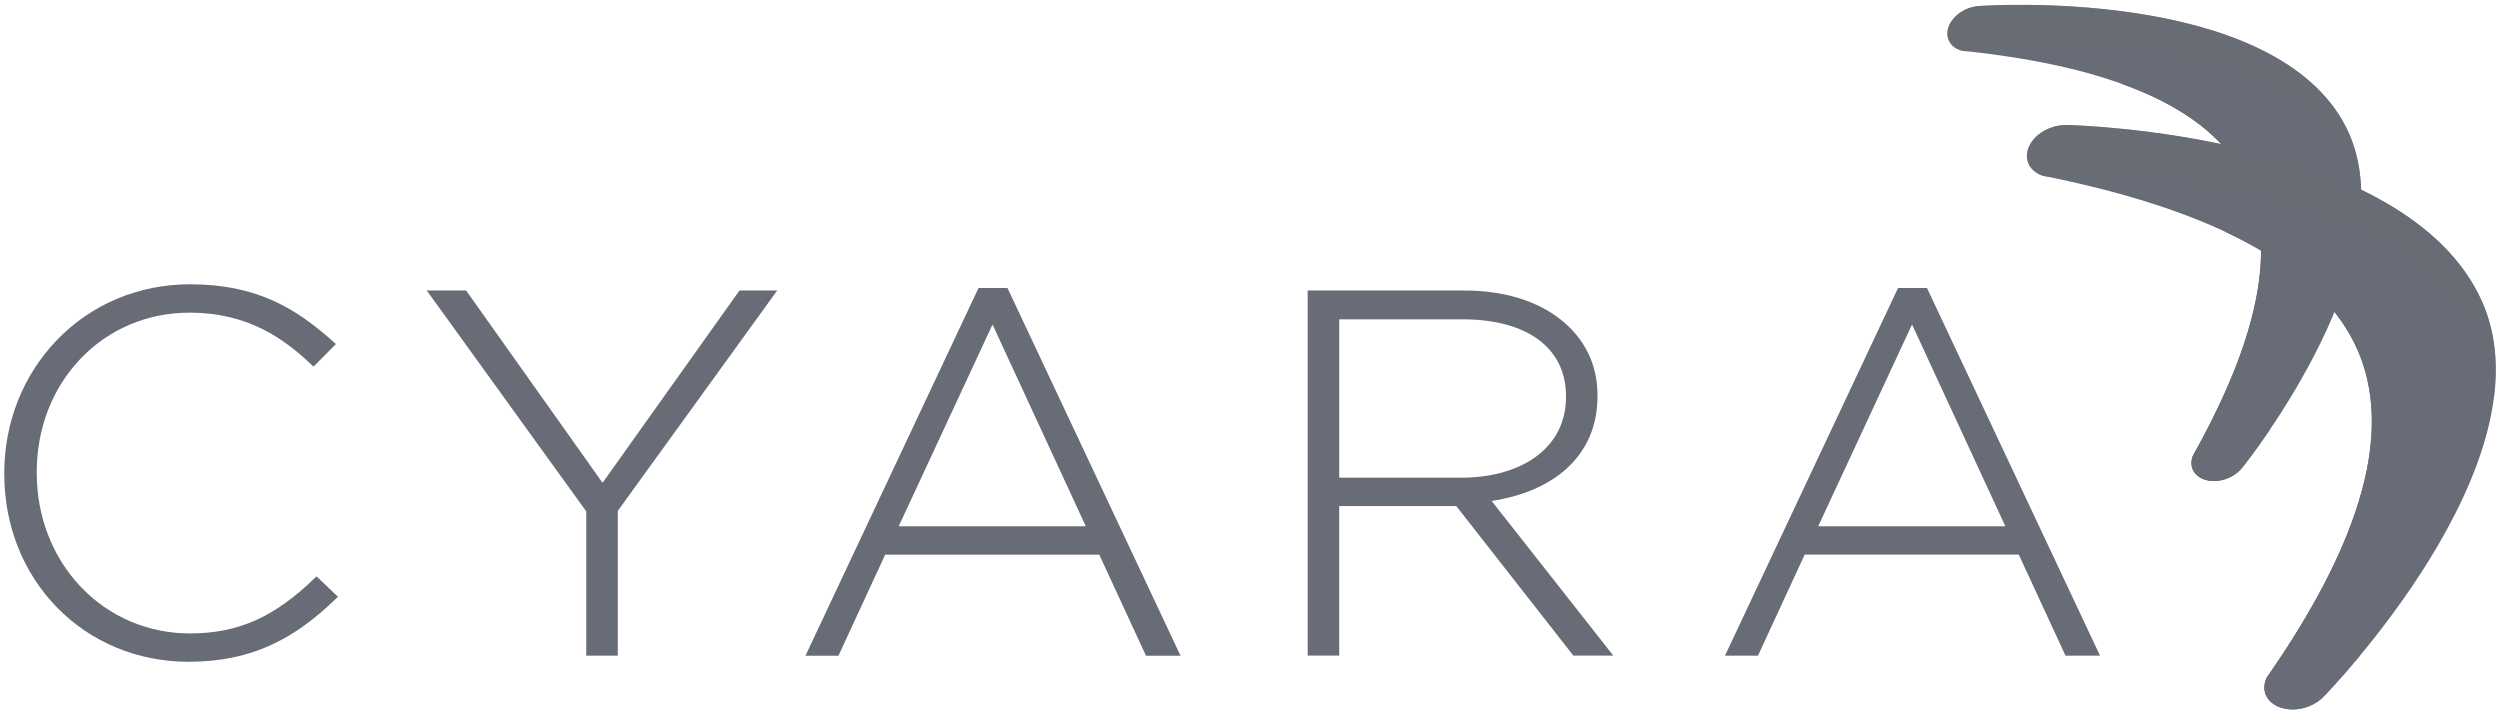 <svg xmlns="http://www.w3.org/2000/svg" width="126" height="36" viewBox="0 0 126 36" fill="none"><g opacity="0.6" clip-path="url(#clip0_3548_13637)"><path fill-rule="evenodd" clip-rule="evenodd" d="M118.091 6.131C121.803 12.662 113.035 23.535 113.035 23.535C112.87 23.751 112.656 23.925 112.409 24.044C111.684 24.404 110.85 24.265 110.55 23.735C110.42 23.506 110.422 23.247 110.508 22.992C113.125 18.329 115.283 12.7 112.987 8.661C110.692 4.622 104.492 3.142 98.892 2.555C98.619 2.483 98.386 2.337 98.258 2.108C97.956 1.577 98.299 0.855 99.026 0.495C99.275 0.369 99.549 0.302 99.829 0.296C99.829 0.296 114.198 -0.727 118.093 6.127L118.091 6.131Z" fill="#040A1A"></path><path fill-rule="evenodd" clip-rule="evenodd" d="M117.879 7.381C113.685 1.259 100.776 2.414 99.125 2.59L98.892 2.563C98.619 2.49 98.386 2.345 98.258 2.116C97.956 1.586 98.299 0.862 99.026 0.502C99.275 0.377 99.549 0.31 99.829 0.304C99.829 0.304 114.198 -0.719 118.093 6.135C118.797 7.373 119.052 8.766 119.003 10.212C118.828 9.199 118.472 8.244 117.881 7.379L117.879 7.381Z" fill="#040A1A" fill-opacity="0.6"></path><path fill-rule="evenodd" clip-rule="evenodd" d="M114.803 8.321C117.469 11.867 116.273 17.119 114.371 21.702C113.594 22.843 113.036 23.536 113.036 23.536C112.872 23.753 112.658 23.927 112.411 24.046C111.686 24.406 110.852 24.266 110.551 23.736C110.422 23.51 110.424 23.249 110.51 22.994C113.127 18.33 115.285 12.702 112.989 8.663C111.791 6.556 109.53 5.146 106.848 4.195C110.177 4.857 113.131 6.094 114.803 8.319V8.321Z" fill="#040A1A"></path><path fill-rule="evenodd" clip-rule="evenodd" d="M125.089 15.18C128.7 23.265 117.146 35.073 117.146 35.073C116.928 35.307 116.656 35.489 116.353 35.602C115.46 35.944 114.496 35.69 114.204 35.032C114.078 34.751 114.109 34.444 114.241 34.156C117.854 28.965 121.035 22.59 118.801 17.588C116.567 12.587 109.454 10.16 102.938 8.851C102.625 8.734 102.368 8.538 102.242 8.257C101.948 7.599 102.436 6.788 103.329 6.447C103.636 6.327 103.965 6.279 104.295 6.303C104.295 6.303 121.296 6.693 125.087 15.18H125.089Z" fill="#040A1A"></path><path fill-rule="evenodd" clip-rule="evenodd" d="M124.696 16.623C120.469 8.966 105.168 8.889 103.208 8.914C103.117 8.895 103.029 8.875 102.938 8.859C102.625 8.742 102.368 8.546 102.242 8.264C101.948 7.607 102.436 6.796 103.329 6.454C103.636 6.335 103.965 6.286 104.295 6.311C104.295 6.311 121.296 6.701 125.087 15.187C125.77 16.72 125.91 18.387 125.688 20.08C125.597 18.872 125.291 17.707 124.694 16.625L124.696 16.623Z" fill="#040A1A" fill-opacity="0.6"></path><path fill-rule="evenodd" clip-rule="evenodd" d="M120.967 17.388C123.693 21.852 121.684 27.891 118.921 33.066C117.879 34.322 117.142 35.075 117.142 35.075C116.924 35.309 116.652 35.491 116.349 35.604C115.456 35.946 114.492 35.691 114.2 35.034C114.074 34.753 114.105 34.446 114.237 34.158C117.85 28.967 121.031 22.592 118.797 17.59C117.634 14.981 115.137 13.074 112.094 11.656C115.929 12.807 119.258 14.587 120.967 17.386V17.388Z" fill="#040A1A"></path><path d="M9.527 33.355C6.955 33.355 4.588 32.379 2.862 30.605C1.154 28.849 0.215 26.467 0.215 23.894V23.842C0.215 21.294 1.158 18.913 2.871 17.135C4.615 15.325 6.999 14.328 9.58 14.328C12.905 14.328 14.89 15.503 16.85 17.267L16.93 17.34L15.8 18.478L15.724 18.405C14.347 17.097 12.535 15.758 9.554 15.758C7.439 15.758 5.49 16.581 4.061 18.078C2.632 19.574 1.852 21.595 1.852 23.791V23.844C1.852 26.04 2.646 28.081 4.083 29.588C5.502 31.086 7.495 31.932 9.578 31.924C12 31.924 13.824 31.113 15.88 29.12L15.955 29.048L17.033 30.077L16.955 30.152C15.85 31.224 14.828 31.96 13.745 32.468C12.477 33.062 11.098 33.352 9.525 33.352L9.527 33.355Z" fill="#040A1A"></path><path d="M31.135 33.045H29.546V25.772L21.508 14.641H23.491L23.523 14.685L30.369 24.334L37.27 14.641H39.172L31.137 25.748V33.045L31.135 33.045Z" fill="#040A1A"></path><path d="M59.502 33.05H57.758L55.403 27.955H44.613L42.257 33.05H40.594L49.317 14.516H50.777L59.5 33.05H59.502ZM45.294 26.525H54.725L50.023 16.356L45.294 26.525Z" fill="#040A1A"></path><path d="M81.314 33.043H79.299L79.266 33.003L73.396 25.505H67.496V33.043H65.906V14.641H73.791C75.762 14.641 77.448 15.148 78.663 16.109C79.877 17.07 80.514 18.382 80.514 19.917V19.97C80.514 21.46 79.98 22.69 78.939 23.633C78.02 24.458 76.723 25.014 75.179 25.248L81.312 33.045L81.314 33.043ZM67.498 24.076H73.635C75.167 24.076 76.48 23.703 77.431 23.002C78.409 22.277 78.926 21.248 78.926 20.018V19.966C78.926 17.541 76.977 16.095 73.715 16.095H67.498V24.076Z" fill="#040A1A"></path><path d="M105.846 33.047H104.102L101.747 27.953H90.956L88.601 33.047H86.938L87.007 32.9L95.661 14.516H97.12L97.149 14.576L105.844 33.05L105.846 33.047ZM91.638 26.523H101.069L96.367 16.354L91.638 26.523Z" fill="#040A1A"></path></g><defs><clipPath id="clip0_3548_13637"><rect width="126" height="36" fill="white"></rect></clipPath></defs></svg>